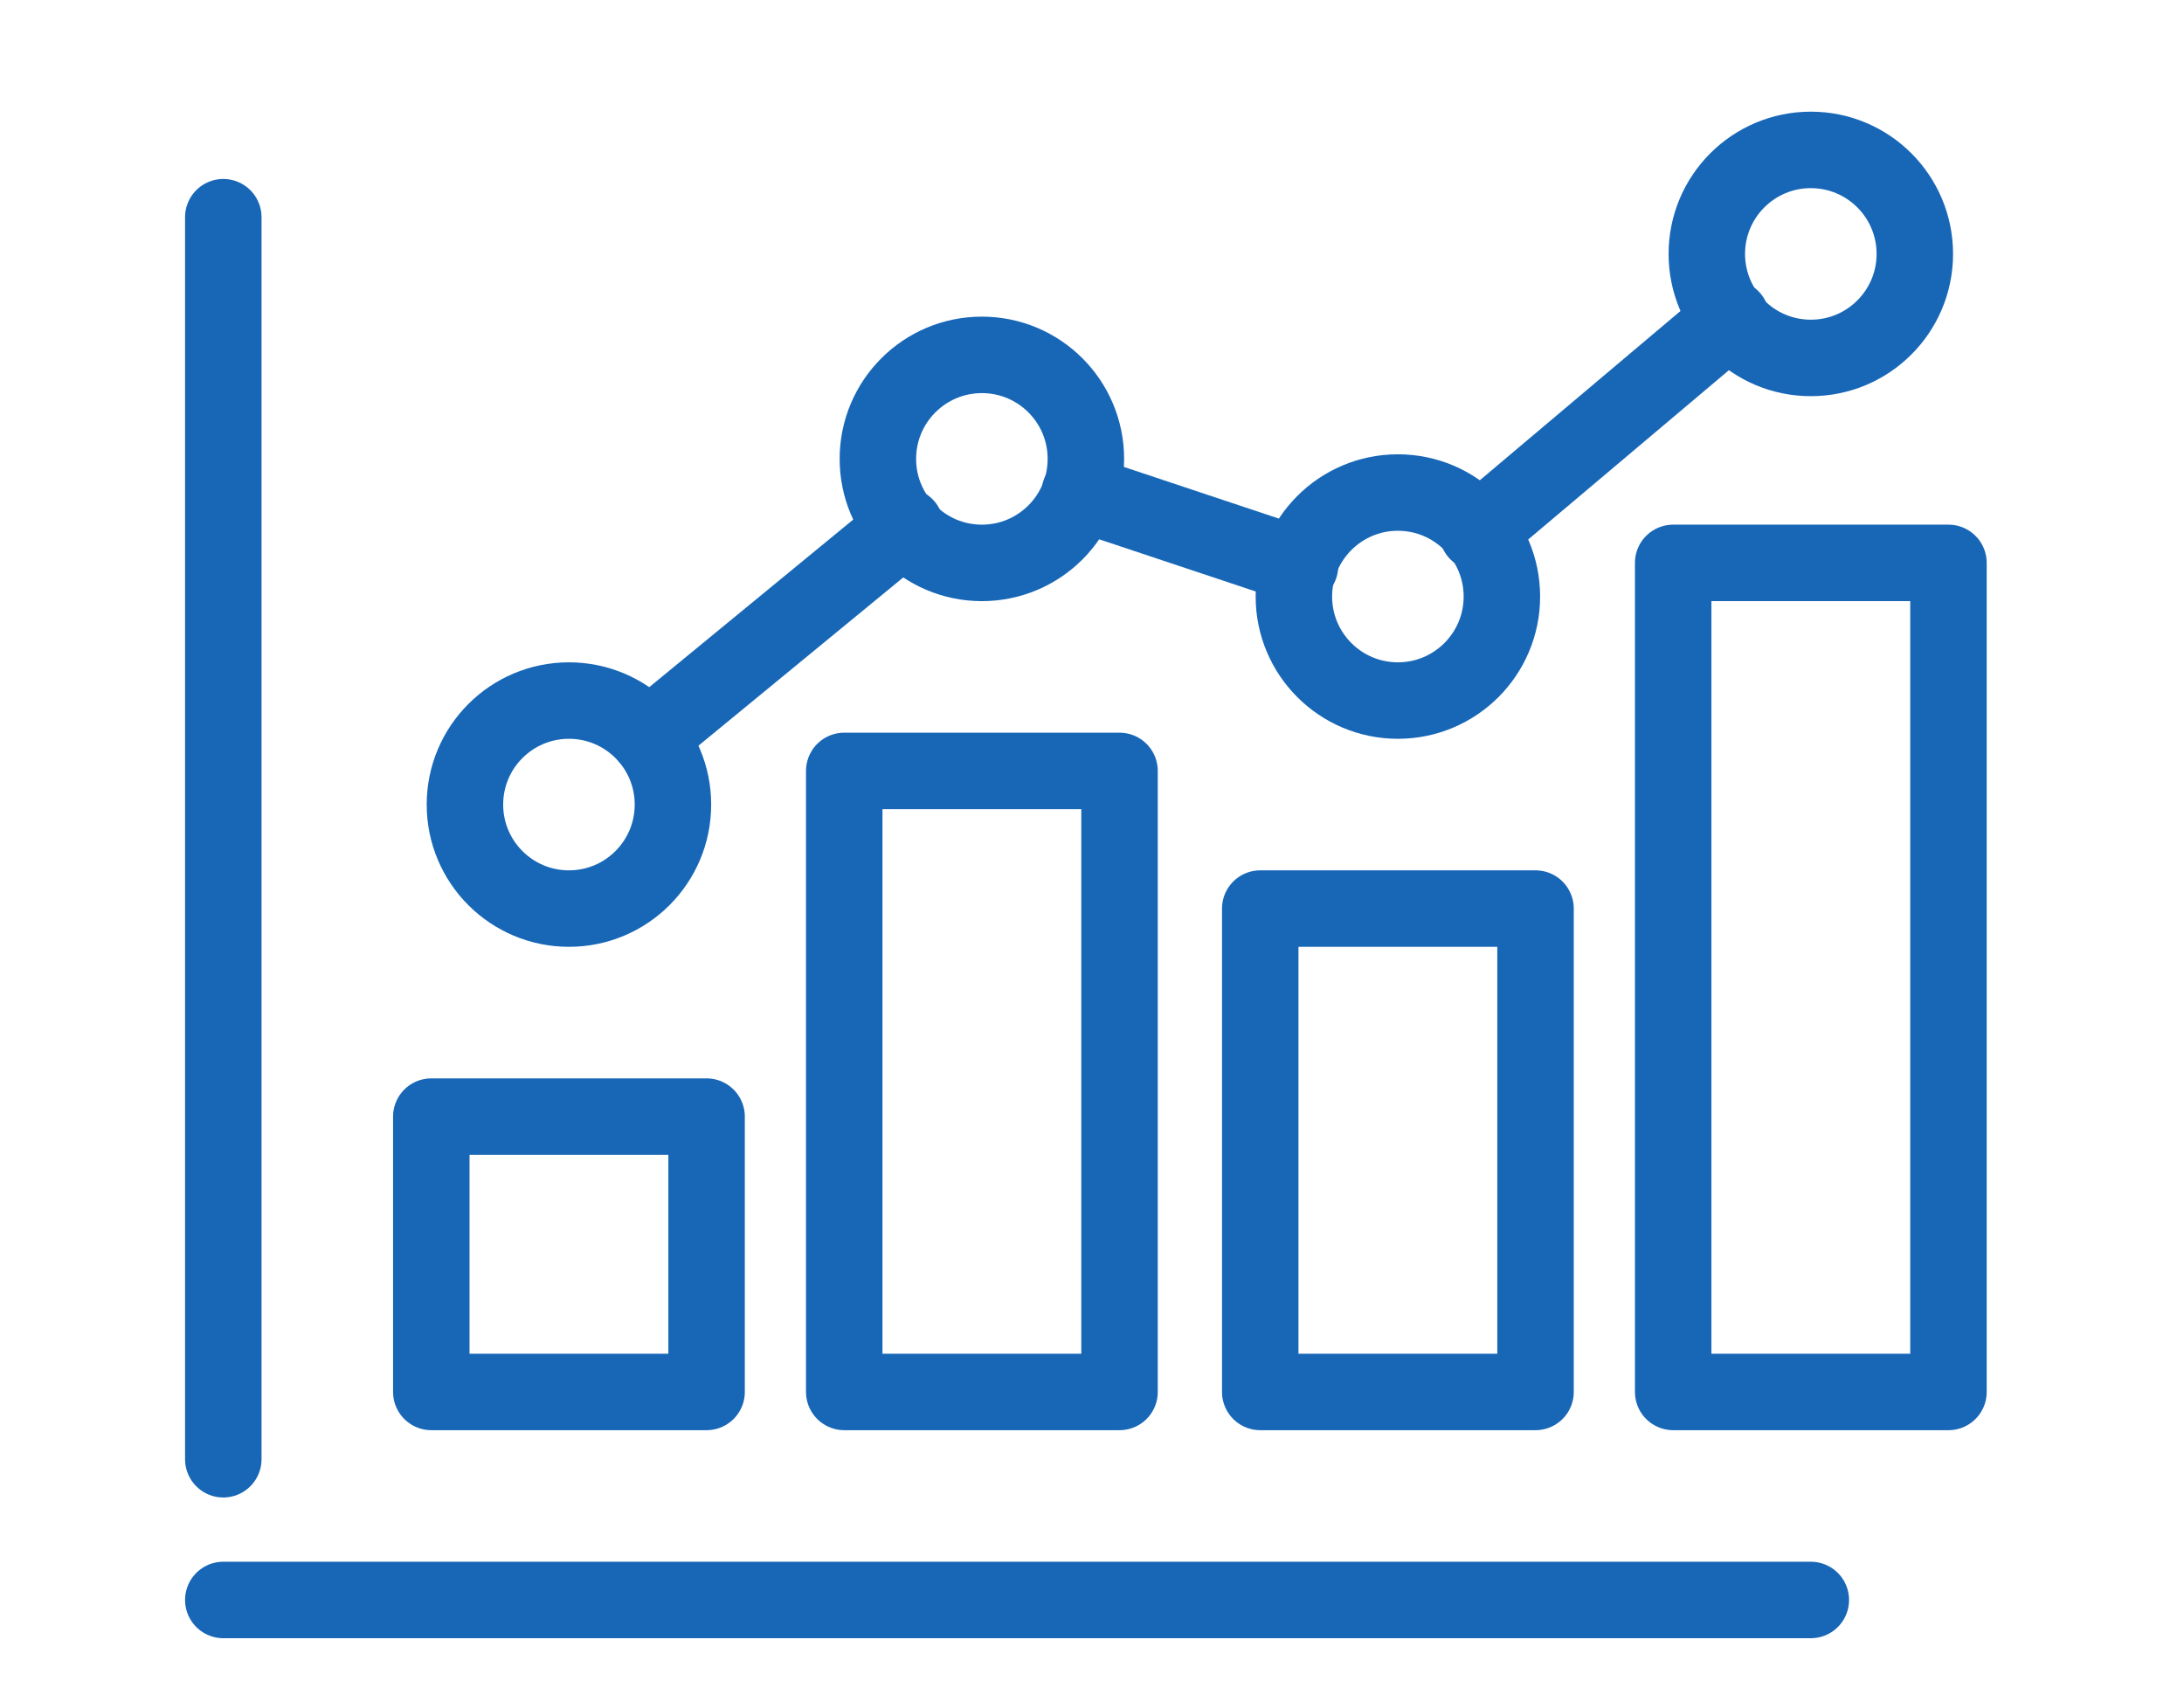 <?xml version="1.0" encoding="utf-8"?>
<!-- Generator: Adobe Illustrator 25.1.0, SVG Export Plug-In . SVG Version: 6.00 Build 0)  -->
<svg version="1.1" id="Layer_1" xmlns="http://www.w3.org/2000/svg" xmlns:xlink="http://www.w3.org/1999/xlink" x="0px" y="0px"
	 viewBox="0 0 71.4 55.4" style="enable-background:new 0 0 71.4 55.4;" xml:space="preserve">
<style type="text/css">
	.st0{fill:none;stroke:#1867B7;stroke-width:2.5;stroke-linecap:round;stroke-linejoin:round;}
</style>
<g>
	<line class="st0" x1="7.3" y1="7.1" x2="7.3" y2="47.7"/>
	<line class="st0" x1="59.2" y1="52.3" x2="7.3" y2="52.3"/>
	<rect x="14.1" y="36.5" class="st0" width="9" height="9"/>
	<rect x="27.6" y="25.2" class="st0" width="9" height="20.3"/>
	<rect x="54.7" y="18.4" class="st0" width="9" height="27.1"/>
	<rect x="41.2" y="29.7" class="st0" width="9" height="15.8"/>
	<circle class="st0" cx="18.6" cy="26.3" r="3.4"/>
	<circle class="st0" cx="32.1" cy="15" r="3.4"/>
	<circle class="st0" cx="45.7" cy="19.5" r="3.4"/>
	<circle class="st0" cx="59.2" cy="8.3" r="3.4"/>
	<line class="st0" x1="48.3" y1="17.4" x2="56.6" y2="10.4"/>
	<line class="st0" x1="35.3" y1="16.1" x2="42.5" y2="18.5"/>
	<line class="st0" x1="21.2" y1="24.1" x2="29.6" y2="17.2"/>
</g>
</svg>
